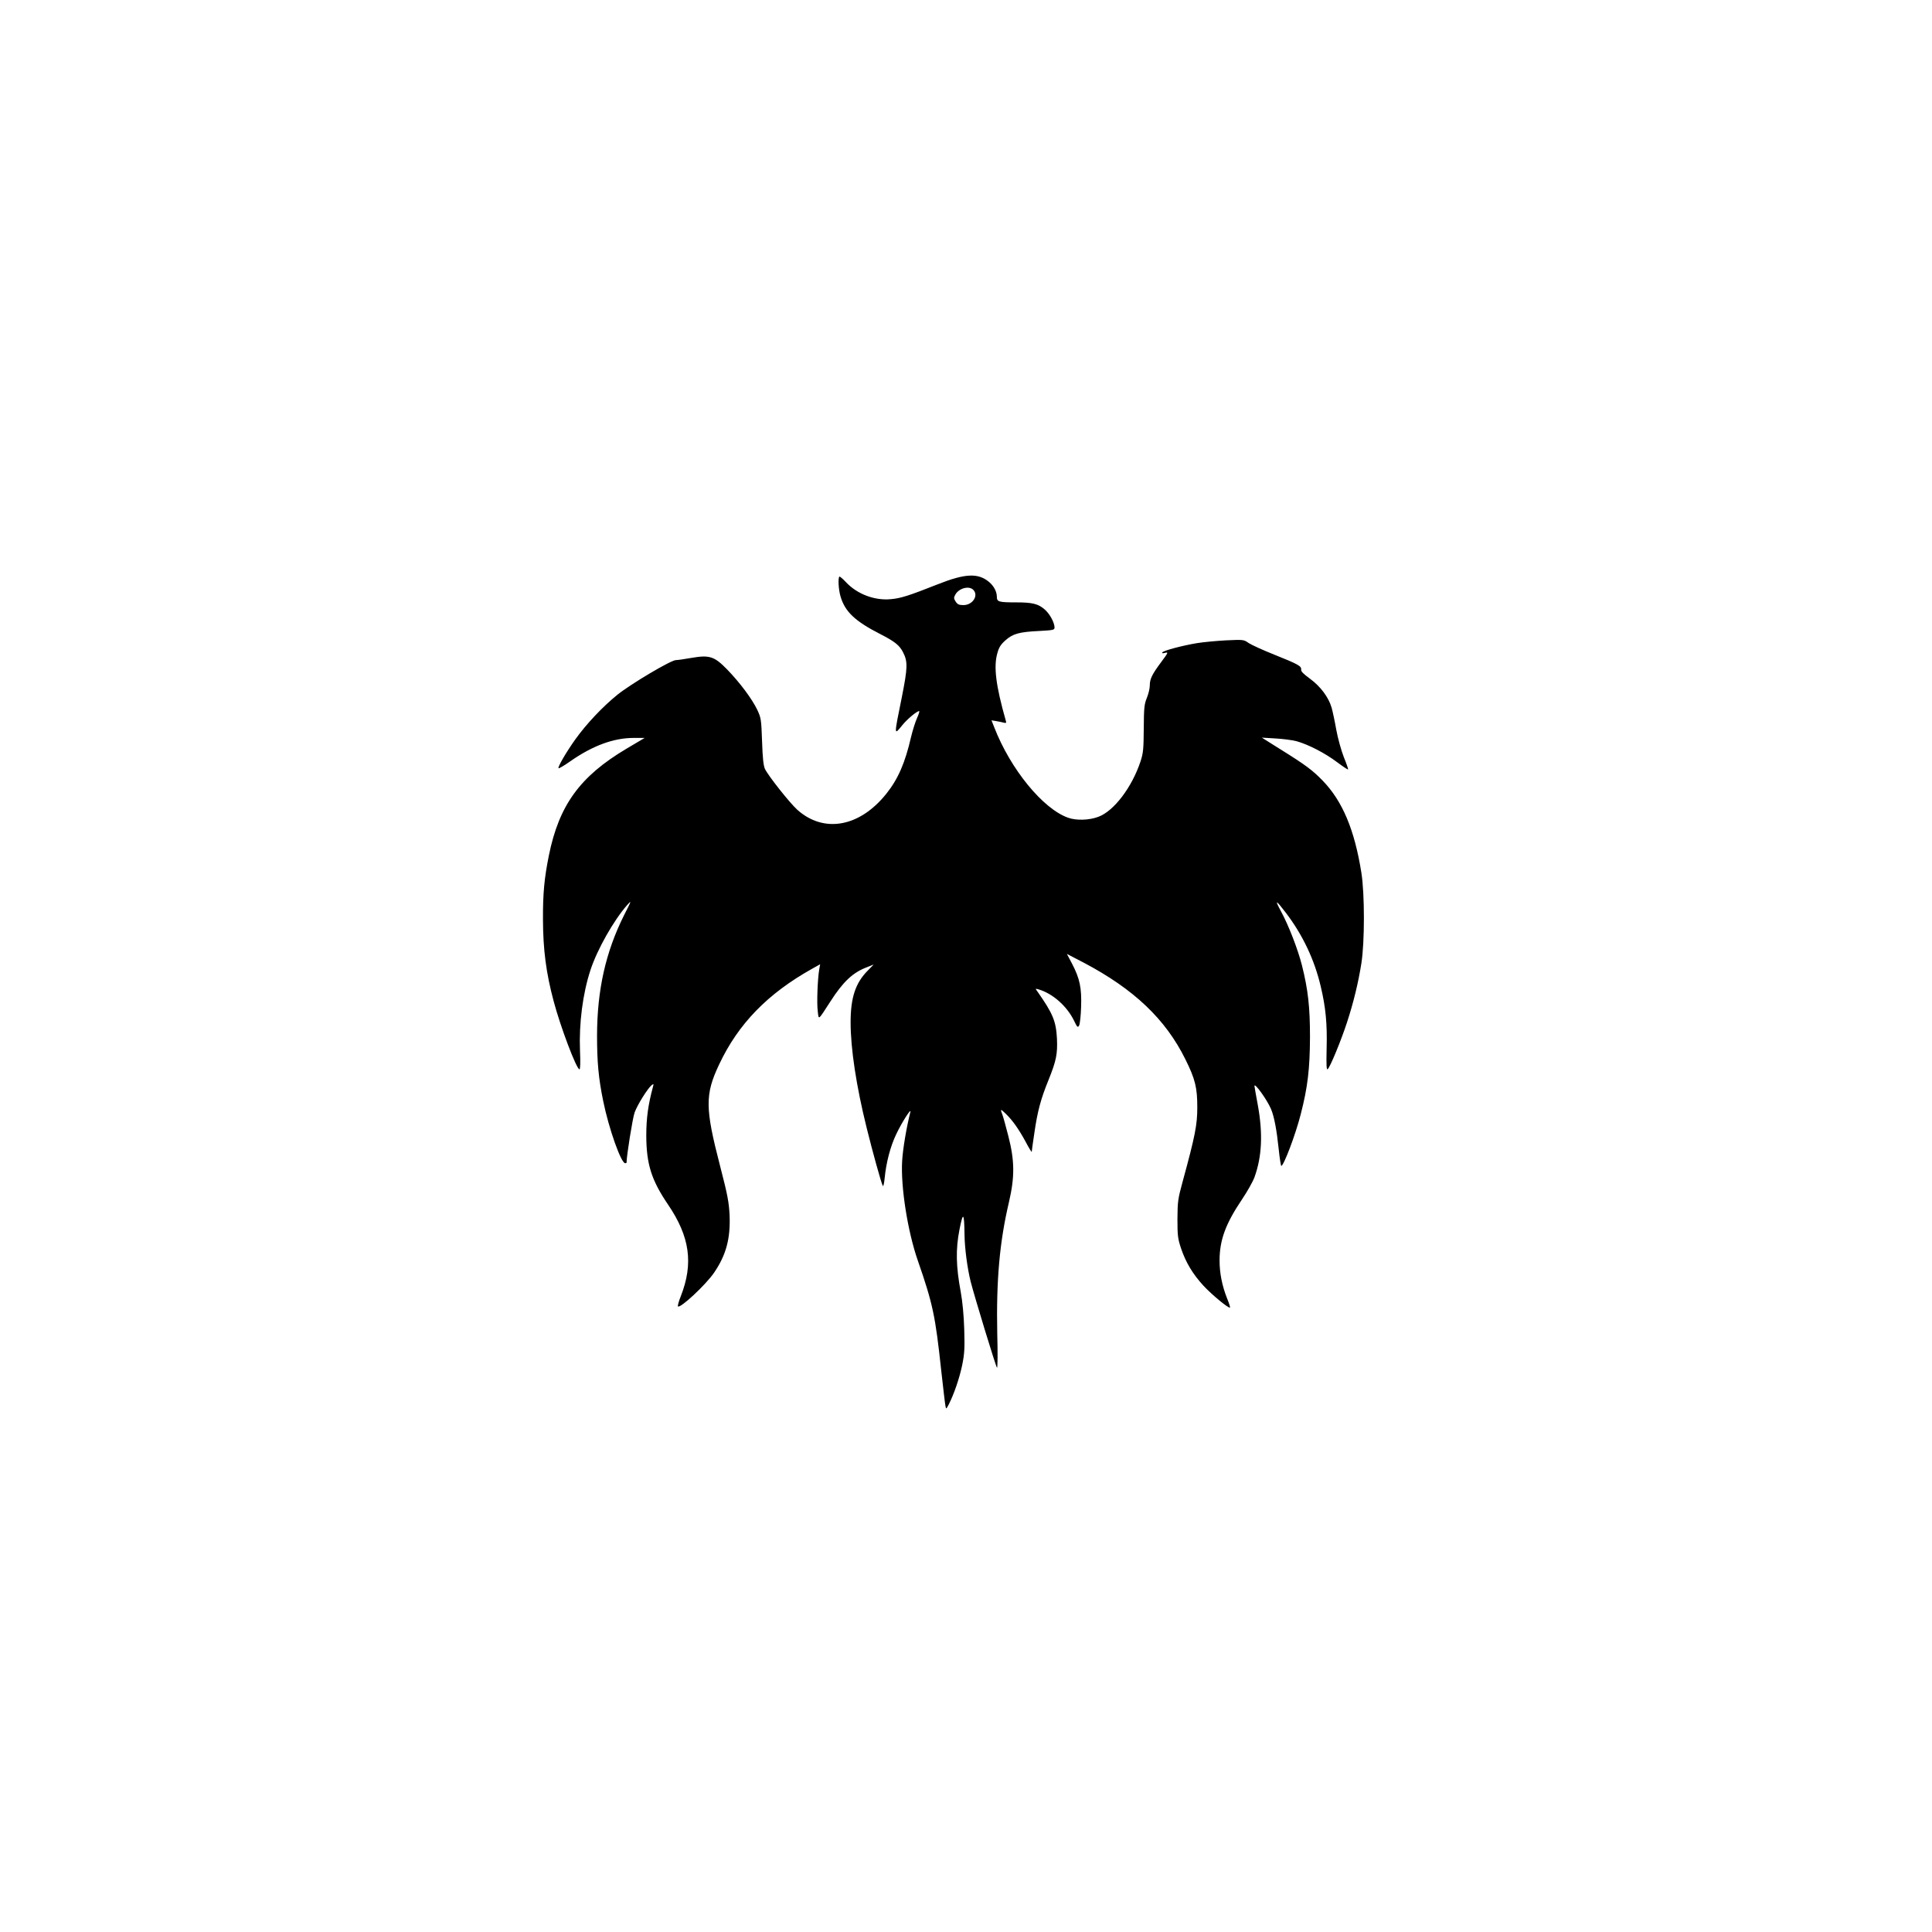 <?xml version="1.0" encoding="UTF-8" standalone="yes"?>
<svg version="1.0" xmlns="http://www.w3.org/2000/svg" width="100mm" height="100mm" viewBox="0 0 720 1440" preserveAspectRatio="xMidYMid meet">
  <g transform="translate(0,1440) scale(0.1,-0.1)" fill="#000000" stroke="none">
    <path d="M2656 10102 c-11 -11 -6 -99 9 -148 33 -113 108 -184 294 -279 111
-57 145 -84 172 -137 36 -70 34 -116 -9 -333 -60 -296 -60 -288 5 -208 36 44
107 103 124 103 4 0 -3 -24 -16 -52 -13 -29 -33 -93 -45 -143 -44 -191 -96
-311 -183 -420 -199 -250 -467 -298 -665 -120 -58 53 -218 255 -241 305 -11
25 -17 83 -21 205 -6 163 -7 173 -36 235 -39 81 -129 202 -225 301 -95 97
-130 109 -268 85 -50 -9 -101 -16 -113 -16 -37 0 -335 -177 -436 -258 -110
-89 -230 -216 -314 -333 -67 -94 -133 -207 -125 -215 3 -3 41 19 85 50 168
118 325 176 476 176 l81 0 -135 -80 c-347 -206 -503 -421 -579 -796 -34 -169
-45 -282 -44 -479 1 -223 23 -395 79 -605 51 -193 171 -510 193 -510 6 0 8 49
4 138 -8 204 20 425 78 602 51 155 173 370 274 485 34 38 33 35 -24 -77 -137
-275 -200 -555 -201 -896 0 -199 11 -318 46 -489 42 -206 133 -463 164 -463 6
0 10 2 10 5 0 49 45 331 60 373 20 56 96 178 127 204 15 11 16 10 10 -12 -36
-133 -50 -234 -50 -365 1 -212 38 -330 162 -513 163 -240 191 -439 95 -684
-15 -37 -24 -71 -21 -75 17 -17 208 161 270 252 89 131 122 253 115 427 -5 97
-14 148 -71 368 -112 431 -113 532 -7 756 142 302 361 528 694 714 l59 33 -7
-39 c-12 -71 -19 -249 -11 -310 8 -68 0 -74 94 71 95 148 168 217 273 256 l50
20 -43 -44 c-92 -92 -129 -201 -129 -387 0 -196 42 -474 120 -788 44 -178 108
-409 120 -431 4 -7 10 19 14 60 11 113 42 233 85 323 42 90 118 208 106 166
-27 -105 -56 -273 -61 -365 -11 -191 41 -523 117 -741 112 -322 131 -414 174
-816 15 -134 29 -254 32 -268 5 -24 5 -24 24 11 40 79 79 193 100 291 18 89
20 126 16 268 -3 104 -13 208 -26 280 -36 192 -38 319 -10 463 27 139 36 131
38 -33 1 -102 21 -253 46 -353 28 -110 187 -632 196 -641 5 -5 6 110 2 255 -8
394 17 681 87 978 44 190 43 308 -4 492 -19 74 -39 147 -45 162 -17 43 -14 44
25 6 51 -49 97 -114 149 -210 24 -46 45 -79 45 -74 0 6 9 70 20 143 23 160 48
252 105 392 58 144 68 194 63 309 -7 130 -30 186 -145 350 -17 23 -17 24 7 17
106 -31 211 -124 264 -231 25 -52 29 -56 39 -39 6 10 13 73 15 139 5 142 -10
212 -68 323 l-38 72 127 -66 c373 -197 608 -420 756 -719 74 -149 89 -212 89
-360 0 -128 -16 -211 -110 -555 -34 -125 -37 -145 -38 -275 0 -126 3 -148 27
-220 35 -104 87 -191 167 -278 62 -67 189 -172 198 -163 2 3 -8 35 -23 71 -36
92 -55 185 -55 280 0 152 45 274 167 455 39 58 81 132 93 165 56 154 64 326
25 539 -14 74 -25 138 -25 142 0 28 94 -103 123 -171 24 -55 43 -158 58 -302
7 -68 16 -123 19 -123 18 0 107 235 145 385 52 201 68 339 69 575 0 222 -14
352 -60 535 -30 119 -101 302 -157 404 -48 89 -38 86 36 -11 126 -165 214
-350 261 -550 37 -155 49 -279 44 -462 -3 -128 -1 -163 8 -155 18 15 100 214
144 349 48 147 84 294 107 440 25 158 25 519 0 675 -51 321 -141 535 -290 688
-74 76 -127 116 -312 231 l-140 88 100 -6 c55 -3 127 -12 160 -21 86 -24 211
-88 301 -156 43 -32 80 -57 82 -54 2 2 -12 43 -32 92 -19 49 -44 138 -56 203
-11 63 -27 138 -35 166 -23 78 -83 158 -161 215 -48 35 -68 55 -66 68 4 26
-24 41 -199 111 -85 34 -171 73 -192 87 -37 26 -39 26 -170 20 -72 -4 -170
-13 -217 -21 -108 -18 -248 -55 -257 -69 -4 -6 3 -8 21 -3 25 6 24 2 -27 -66
-70 -94 -87 -128 -87 -177 0 -22 -10 -64 -22 -93 -19 -47 -22 -73 -23 -228 -1
-153 -4 -184 -24 -245 -64 -193 -198 -370 -314 -413 -68 -26 -165 -29 -226 -7
-187 66 -429 361 -550 673 l-21 53 37 -6 c21 -4 47 -9 57 -12 16 -4 18 -1 12
18 -74 261 -91 401 -62 501 12 44 26 65 61 96 55 49 104 62 253 69 105 6 112
7 112 27 -1 36 -35 100 -73 133 -48 42 -91 53 -212 53 -131 0 -145 4 -145 42
0 38 -22 80 -59 111 -81 67 -177 63 -381 -18 -215 -85 -277 -105 -350 -111
-121 -12 -252 38 -335 127 -24 26 -46 44 -49 41z m998 -98 c42 -42 -4 -114
-73 -114 -33 0 -44 5 -58 26 -15 24 -15 29 -2 53 27 47 101 67 133 35z"/>
  </g>
</svg>